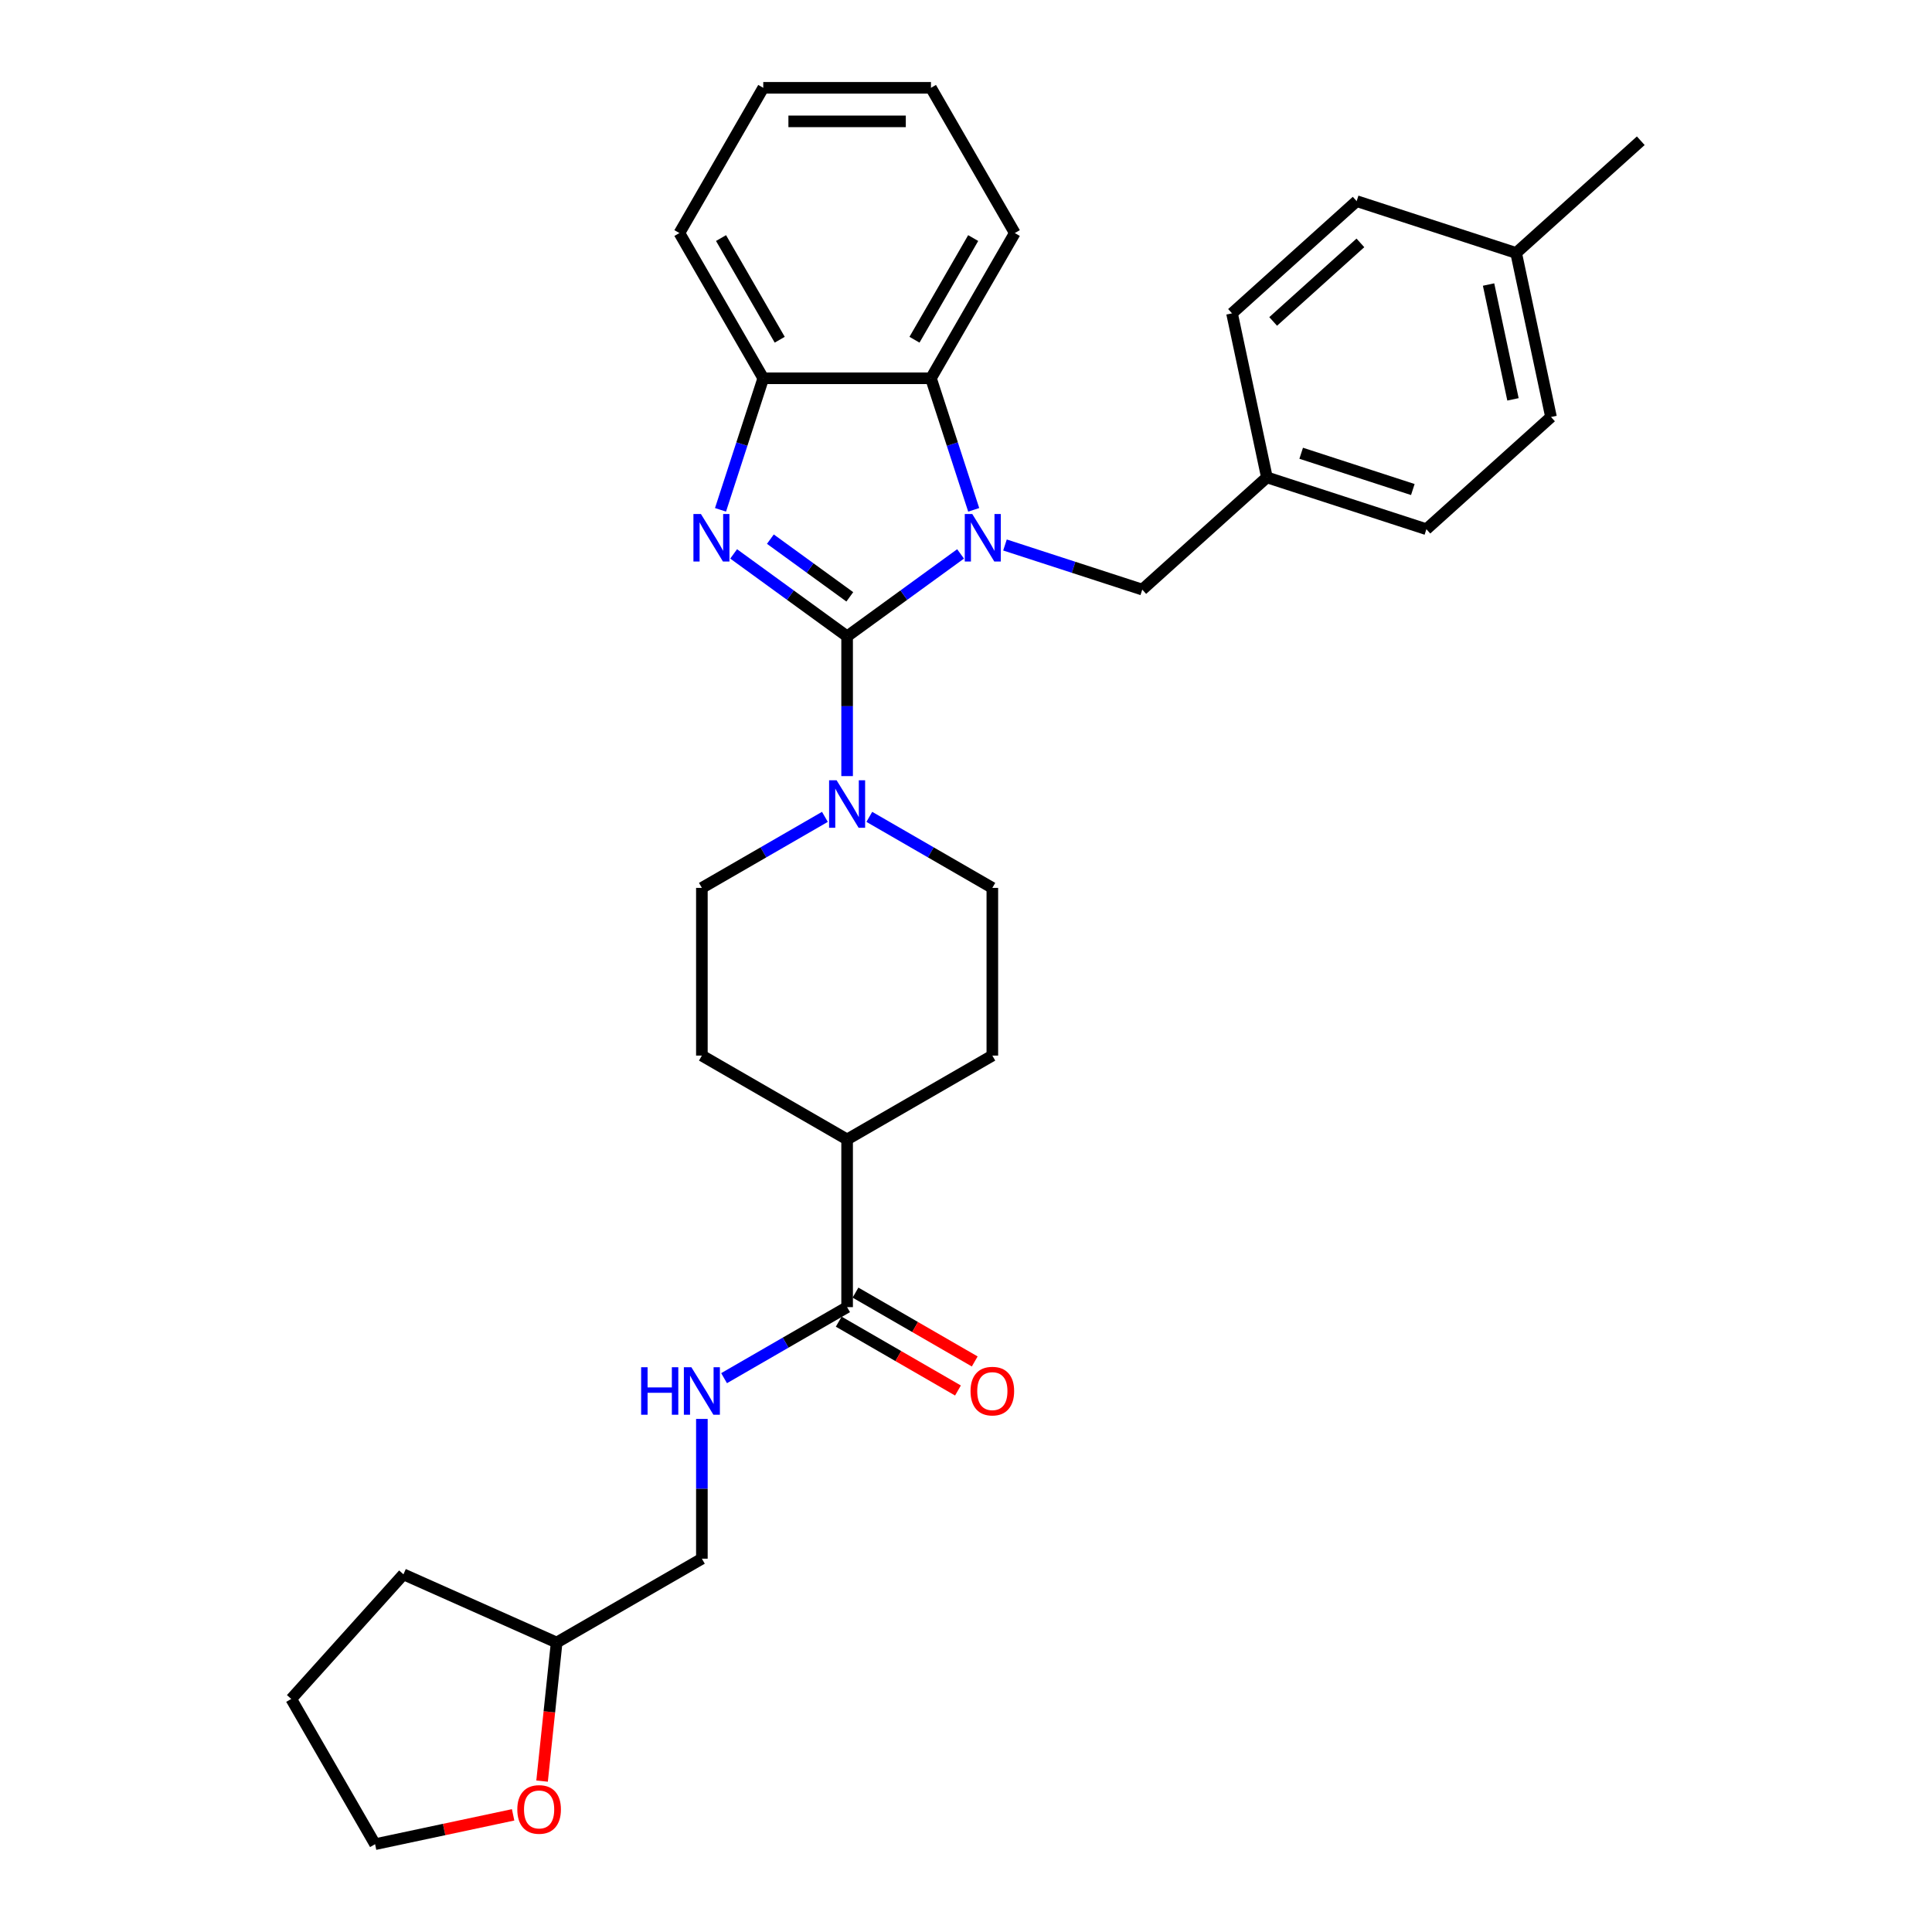 <?xml version='1.0' encoding='iso-8859-1'?>
<svg version='1.1' baseProfile='full'
              xmlns='http://www.w3.org/2000/svg'
                      xmlns:rdkit='http://www.rdkit.org/xml'
                      xmlns:xlink='http://www.w3.org/1999/xlink'
                  xml:space='preserve'
width='1000px' height='1000px' viewBox='0 0 1000 1000'>
<!-- END OF HEADER -->
<rect style='opacity:1.0;fill:#FFFFFF;stroke:none' width='1000' height='1000' x='0' y='0'> </rect>
<path class='bond-0' d='M 438.462,329.37 L 467.827,308.035' style='fill:none;fill-rule:evenodd;stroke:#000000;stroke-width:6px;stroke-linecap:butt;stroke-linejoin:miter;stroke-opacity:1' />
<path class='bond-0' d='M 467.827,308.035 L 497.192,286.7' style='fill:none;fill-rule:evenodd;stroke:#0000FF;stroke-width:6px;stroke-linecap:butt;stroke-linejoin:miter;stroke-opacity:1' />
<path class='bond-1' d='M 438.462,329.37 L 409.096,308.035' style='fill:none;fill-rule:evenodd;stroke:#000000;stroke-width:6px;stroke-linecap:butt;stroke-linejoin:miter;stroke-opacity:1' />
<path class='bond-1' d='M 409.096,308.035 L 379.731,286.7' style='fill:none;fill-rule:evenodd;stroke:#0000FF;stroke-width:6px;stroke-linecap:butt;stroke-linejoin:miter;stroke-opacity:1' />
<path class='bond-1' d='M 439.856,308.925 L 419.3,293.99' style='fill:none;fill-rule:evenodd;stroke:#000000;stroke-width:6px;stroke-linecap:butt;stroke-linejoin:miter;stroke-opacity:1' />
<path class='bond-1' d='M 419.3,293.99 L 398.744,279.055' style='fill:none;fill-rule:evenodd;stroke:#0000FF;stroke-width:6px;stroke-linecap:butt;stroke-linejoin:miter;stroke-opacity:1' />
<path class='bond-2' d='M 438.462,329.37 L 438.462,365.54' style='fill:none;fill-rule:evenodd;stroke:#000000;stroke-width:6px;stroke-linecap:butt;stroke-linejoin:miter;stroke-opacity:1' />
<path class='bond-2' d='M 438.462,365.54 L 438.462,401.71' style='fill:none;fill-rule:evenodd;stroke:#0000FF;stroke-width:6px;stroke-linecap:butt;stroke-linejoin:miter;stroke-opacity:1' />
<path class='bond-3' d='M 503.986,263.889 L 492.924,229.843' style='fill:none;fill-rule:evenodd;stroke:#0000FF;stroke-width:6px;stroke-linecap:butt;stroke-linejoin:miter;stroke-opacity:1' />
<path class='bond-3' d='M 492.924,229.843 L 481.862,195.798' style='fill:none;fill-rule:evenodd;stroke:#000000;stroke-width:6px;stroke-linecap:butt;stroke-linejoin:miter;stroke-opacity:1' />
<path class='bond-6' d='M 520.177,282.084 L 555.707,293.628' style='fill:none;fill-rule:evenodd;stroke:#0000FF;stroke-width:6px;stroke-linecap:butt;stroke-linejoin:miter;stroke-opacity:1' />
<path class='bond-6' d='M 555.707,293.628 L 591.237,305.173' style='fill:none;fill-rule:evenodd;stroke:#000000;stroke-width:6px;stroke-linecap:butt;stroke-linejoin:miter;stroke-opacity:1' />
<path class='bond-4' d='M 372.937,263.889 L 383.999,229.843' style='fill:none;fill-rule:evenodd;stroke:#0000FF;stroke-width:6px;stroke-linecap:butt;stroke-linejoin:miter;stroke-opacity:1' />
<path class='bond-4' d='M 383.999,229.843 L 395.061,195.798' style='fill:none;fill-rule:evenodd;stroke:#000000;stroke-width:6px;stroke-linecap:butt;stroke-linejoin:miter;stroke-opacity:1' />
<path class='bond-8' d='M 426.969,422.806 L 395.13,441.188' style='fill:none;fill-rule:evenodd;stroke:#0000FF;stroke-width:6px;stroke-linecap:butt;stroke-linejoin:miter;stroke-opacity:1' />
<path class='bond-8' d='M 395.13,441.188 L 363.29,459.571' style='fill:none;fill-rule:evenodd;stroke:#000000;stroke-width:6px;stroke-linecap:butt;stroke-linejoin:miter;stroke-opacity:1' />
<path class='bond-9' d='M 449.954,422.806 L 481.794,441.188' style='fill:none;fill-rule:evenodd;stroke:#0000FF;stroke-width:6px;stroke-linecap:butt;stroke-linejoin:miter;stroke-opacity:1' />
<path class='bond-9' d='M 481.794,441.188 L 513.633,459.571' style='fill:none;fill-rule:evenodd;stroke:#000000;stroke-width:6px;stroke-linecap:butt;stroke-linejoin:miter;stroke-opacity:1' />
<path class='bond-23' d='M 481.862,195.798 L 525.262,120.626' style='fill:none;fill-rule:evenodd;stroke:#000000;stroke-width:6px;stroke-linecap:butt;stroke-linejoin:miter;stroke-opacity:1' />
<path class='bond-23' d='M 473.338,175.842 L 503.718,123.222' style='fill:none;fill-rule:evenodd;stroke:#000000;stroke-width:6px;stroke-linecap:butt;stroke-linejoin:miter;stroke-opacity:1' />
<path class='bond-31' d='M 481.862,195.798 L 395.061,195.798' style='fill:none;fill-rule:evenodd;stroke:#000000;stroke-width:6px;stroke-linecap:butt;stroke-linejoin:miter;stroke-opacity:1' />
<path class='bond-24' d='M 395.061,195.798 L 351.661,120.626' style='fill:none;fill-rule:evenodd;stroke:#000000;stroke-width:6px;stroke-linecap:butt;stroke-linejoin:miter;stroke-opacity:1' />
<path class='bond-24' d='M 403.586,175.842 L 373.205,123.222' style='fill:none;fill-rule:evenodd;stroke:#000000;stroke-width:6px;stroke-linecap:butt;stroke-linejoin:miter;stroke-opacity:1' />
<path class='bond-5' d='M 438.462,676.572 L 438.462,589.772' style='fill:none;fill-rule:evenodd;stroke:#000000;stroke-width:6px;stroke-linecap:butt;stroke-linejoin:miter;stroke-opacity:1' />
<path class='bond-7' d='M 438.462,676.572 L 406.622,694.955' style='fill:none;fill-rule:evenodd;stroke:#000000;stroke-width:6px;stroke-linecap:butt;stroke-linejoin:miter;stroke-opacity:1' />
<path class='bond-7' d='M 406.622,694.955 L 374.782,713.337' style='fill:none;fill-rule:evenodd;stroke:#0000FF;stroke-width:6px;stroke-linecap:butt;stroke-linejoin:miter;stroke-opacity:1' />
<path class='bond-11' d='M 434.122,684.089 L 464.98,701.906' style='fill:none;fill-rule:evenodd;stroke:#000000;stroke-width:6px;stroke-linecap:butt;stroke-linejoin:miter;stroke-opacity:1' />
<path class='bond-11' d='M 464.98,701.906 L 495.839,719.722' style='fill:none;fill-rule:evenodd;stroke:#FF0000;stroke-width:6px;stroke-linecap:butt;stroke-linejoin:miter;stroke-opacity:1' />
<path class='bond-11' d='M 442.802,669.055 L 473.66,686.871' style='fill:none;fill-rule:evenodd;stroke:#000000;stroke-width:6px;stroke-linecap:butt;stroke-linejoin:miter;stroke-opacity:1' />
<path class='bond-11' d='M 473.66,686.871 L 504.519,704.688' style='fill:none;fill-rule:evenodd;stroke:#FF0000;stroke-width:6px;stroke-linecap:butt;stroke-linejoin:miter;stroke-opacity:1' />
<path class='bond-15' d='M 591.237,305.173 L 655.742,247.092' style='fill:none;fill-rule:evenodd;stroke:#000000;stroke-width:6px;stroke-linecap:butt;stroke-linejoin:miter;stroke-opacity:1' />
<path class='bond-16' d='M 363.29,734.434 L 363.29,770.603' style='fill:none;fill-rule:evenodd;stroke:#0000FF;stroke-width:6px;stroke-linecap:butt;stroke-linejoin:miter;stroke-opacity:1' />
<path class='bond-16' d='M 363.29,770.603 L 363.29,806.773' style='fill:none;fill-rule:evenodd;stroke:#000000;stroke-width:6px;stroke-linecap:butt;stroke-linejoin:miter;stroke-opacity:1' />
<path class='bond-14' d='M 363.29,459.571 L 363.29,546.371' style='fill:none;fill-rule:evenodd;stroke:#000000;stroke-width:6px;stroke-linecap:butt;stroke-linejoin:miter;stroke-opacity:1' />
<path class='bond-13' d='M 513.633,459.571 L 513.633,546.371' style='fill:none;fill-rule:evenodd;stroke:#000000;stroke-width:6px;stroke-linecap:butt;stroke-linejoin:miter;stroke-opacity:1' />
<path class='bond-10' d='M 438.462,589.772 L 513.633,546.371' style='fill:none;fill-rule:evenodd;stroke:#000000;stroke-width:6px;stroke-linecap:butt;stroke-linejoin:miter;stroke-opacity:1' />
<path class='bond-32' d='M 438.462,589.772 L 363.29,546.371' style='fill:none;fill-rule:evenodd;stroke:#000000;stroke-width:6px;stroke-linecap:butt;stroke-linejoin:miter;stroke-opacity:1' />
<path class='bond-12' d='M 280.58,921.899 L 284.349,886.036' style='fill:none;fill-rule:evenodd;stroke:#FF0000;stroke-width:6px;stroke-linecap:butt;stroke-linejoin:miter;stroke-opacity:1' />
<path class='bond-12' d='M 284.349,886.036 L 288.119,850.174' style='fill:none;fill-rule:evenodd;stroke:#000000;stroke-width:6px;stroke-linecap:butt;stroke-linejoin:miter;stroke-opacity:1' />
<path class='bond-25' d='M 265.591,939.358 L 229.866,946.952' style='fill:none;fill-rule:evenodd;stroke:#FF0000;stroke-width:6px;stroke-linecap:butt;stroke-linejoin:miter;stroke-opacity:1' />
<path class='bond-25' d='M 229.866,946.952 L 194.142,954.545' style='fill:none;fill-rule:evenodd;stroke:#000000;stroke-width:6px;stroke-linecap:butt;stroke-linejoin:miter;stroke-opacity:1' />
<path class='bond-19' d='M 655.742,247.092 L 637.696,162.188' style='fill:none;fill-rule:evenodd;stroke:#000000;stroke-width:6px;stroke-linecap:butt;stroke-linejoin:miter;stroke-opacity:1' />
<path class='bond-20' d='M 655.742,247.092 L 738.295,273.915' style='fill:none;fill-rule:evenodd;stroke:#000000;stroke-width:6px;stroke-linecap:butt;stroke-linejoin:miter;stroke-opacity:1' />
<path class='bond-20' d='M 673.49,234.605 L 731.276,253.381' style='fill:none;fill-rule:evenodd;stroke:#000000;stroke-width:6px;stroke-linecap:butt;stroke-linejoin:miter;stroke-opacity:1' />
<path class='bond-17' d='M 363.29,806.773 L 288.119,850.174' style='fill:none;fill-rule:evenodd;stroke:#000000;stroke-width:6px;stroke-linecap:butt;stroke-linejoin:miter;stroke-opacity:1' />
<path class='bond-27' d='M 288.119,850.174 L 208.822,814.869' style='fill:none;fill-rule:evenodd;stroke:#000000;stroke-width:6px;stroke-linecap:butt;stroke-linejoin:miter;stroke-opacity:1' />
<path class='bond-18' d='M 784.753,130.93 L 802.8,215.834' style='fill:none;fill-rule:evenodd;stroke:#000000;stroke-width:6px;stroke-linecap:butt;stroke-linejoin:miter;stroke-opacity:1' />
<path class='bond-18' d='M 770.48,147.275 L 783.112,206.708' style='fill:none;fill-rule:evenodd;stroke:#000000;stroke-width:6px;stroke-linecap:butt;stroke-linejoin:miter;stroke-opacity:1' />
<path class='bond-26' d='M 784.753,130.93 L 849.259,72.849' style='fill:none;fill-rule:evenodd;stroke:#000000;stroke-width:6px;stroke-linecap:butt;stroke-linejoin:miter;stroke-opacity:1' />
<path class='bond-34' d='M 784.753,130.93 L 702.201,104.107' style='fill:none;fill-rule:evenodd;stroke:#000000;stroke-width:6px;stroke-linecap:butt;stroke-linejoin:miter;stroke-opacity:1' />
<path class='bond-22' d='M 637.696,162.188 L 702.201,104.107' style='fill:none;fill-rule:evenodd;stroke:#000000;stroke-width:6px;stroke-linecap:butt;stroke-linejoin:miter;stroke-opacity:1' />
<path class='bond-22' d='M 658.988,166.377 L 704.141,125.72' style='fill:none;fill-rule:evenodd;stroke:#000000;stroke-width:6px;stroke-linecap:butt;stroke-linejoin:miter;stroke-opacity:1' />
<path class='bond-21' d='M 738.295,273.915 L 802.8,215.834' style='fill:none;fill-rule:evenodd;stroke:#000000;stroke-width:6px;stroke-linecap:butt;stroke-linejoin:miter;stroke-opacity:1' />
<path class='bond-28' d='M 525.262,120.626 L 481.862,45.455' style='fill:none;fill-rule:evenodd;stroke:#000000;stroke-width:6px;stroke-linecap:butt;stroke-linejoin:miter;stroke-opacity:1' />
<path class='bond-29' d='M 351.661,120.626 L 395.061,45.455' style='fill:none;fill-rule:evenodd;stroke:#000000;stroke-width:6px;stroke-linecap:butt;stroke-linejoin:miter;stroke-opacity:1' />
<path class='bond-35' d='M 194.142,954.545 L 150.741,879.374' style='fill:none;fill-rule:evenodd;stroke:#000000;stroke-width:6px;stroke-linecap:butt;stroke-linejoin:miter;stroke-opacity:1' />
<path class='bond-30' d='M 208.822,814.869 L 150.741,879.374' style='fill:none;fill-rule:evenodd;stroke:#000000;stroke-width:6px;stroke-linecap:butt;stroke-linejoin:miter;stroke-opacity:1' />
<path class='bond-33' d='M 481.862,45.455 L 395.061,45.455' style='fill:none;fill-rule:evenodd;stroke:#000000;stroke-width:6px;stroke-linecap:butt;stroke-linejoin:miter;stroke-opacity:1' />
<path class='bond-33' d='M 468.842,62.815 L 408.081,62.815' style='fill:none;fill-rule:evenodd;stroke:#000000;stroke-width:6px;stroke-linecap:butt;stroke-linejoin:miter;stroke-opacity:1' />
<path  class='atom-1' d='M 503.251 266.059
L 511.306 279.079
Q 512.105 280.364, 513.389 282.69
Q 514.674 285.016, 514.743 285.155
L 514.743 266.059
L 518.007 266.059
L 518.007 290.641
L 514.639 290.641
L 505.994 276.406
Q 504.987 274.739, 503.911 272.829
Q 502.869 270.92, 502.557 270.329
L 502.557 290.641
L 499.362 290.641
L 499.362 266.059
L 503.251 266.059
' fill='#0000FF'/>
<path  class='atom-2' d='M 362.805 266.059
L 370.86 279.079
Q 371.658 280.364, 372.943 282.69
Q 374.228 285.016, 374.297 285.155
L 374.297 266.059
L 377.561 266.059
L 377.561 290.641
L 374.193 290.641
L 365.548 276.406
Q 364.541 274.739, 363.464 272.829
Q 362.423 270.92, 362.11 270.329
L 362.11 290.641
L 358.916 290.641
L 358.916 266.059
L 362.805 266.059
' fill='#0000FF'/>
<path  class='atom-3' d='M 433.028 403.88
L 441.083 416.9
Q 441.882 418.184, 443.166 420.511
Q 444.451 422.837, 444.52 422.976
L 444.52 403.88
L 447.784 403.88
L 447.784 428.462
L 444.416 428.462
L 435.771 414.226
Q 434.764 412.56, 433.688 410.65
Q 432.646 408.74, 432.333 408.15
L 432.333 428.462
L 429.139 428.462
L 429.139 403.88
L 433.028 403.88
' fill='#0000FF'/>
<path  class='atom-8' d='M 331.851 707.682
L 335.184 707.682
L 335.184 718.132
L 347.753 718.132
L 347.753 707.682
L 351.086 707.682
L 351.086 732.264
L 347.753 732.264
L 347.753 720.91
L 335.184 720.91
L 335.184 732.264
L 331.851 732.264
L 331.851 707.682
' fill='#0000FF'/>
<path  class='atom-8' d='M 357.856 707.682
L 365.911 720.702
Q 366.71 721.986, 367.995 724.313
Q 369.279 726.639, 369.349 726.778
L 369.349 707.682
L 372.612 707.682
L 372.612 732.264
L 369.245 732.264
L 360.599 718.028
Q 359.592 716.362, 358.516 714.452
Q 357.474 712.542, 357.162 711.952
L 357.162 732.264
L 353.968 732.264
L 353.968 707.682
L 357.856 707.682
' fill='#0000FF'/>
<path  class='atom-12' d='M 502.349 720.042
Q 502.349 714.14, 505.266 710.841
Q 508.182 707.543, 513.633 707.543
Q 519.084 707.543, 522.001 710.841
Q 524.917 714.14, 524.917 720.042
Q 524.917 726.014, 521.966 729.417
Q 519.015 732.784, 513.633 732.784
Q 508.217 732.784, 505.266 729.417
Q 502.349 726.049, 502.349 720.042
M 513.633 730.007
Q 517.383 730.007, 519.397 727.507
Q 521.445 724.972, 521.445 720.042
Q 521.445 715.216, 519.397 712.786
Q 517.383 710.32, 513.633 710.32
Q 509.883 710.32, 507.835 712.751
Q 505.821 715.181, 505.821 720.042
Q 505.821 725.007, 507.835 727.507
Q 509.883 730.007, 513.633 730.007
' fill='#FF0000'/>
<path  class='atom-13' d='M 267.761 936.568
Q 267.761 930.666, 270.678 927.367
Q 273.594 924.069, 279.045 924.069
Q 284.497 924.069, 287.413 927.367
Q 290.33 930.666, 290.33 936.568
Q 290.33 942.54, 287.378 945.943
Q 284.427 949.31, 279.045 949.31
Q 273.629 949.31, 270.678 945.943
Q 267.761 942.575, 267.761 936.568
M 279.045 946.533
Q 282.795 946.533, 284.809 944.033
Q 286.857 941.498, 286.857 936.568
Q 286.857 931.742, 284.809 929.312
Q 282.795 926.846, 279.045 926.846
Q 275.296 926.846, 273.247 929.277
Q 271.233 931.707, 271.233 936.568
Q 271.233 941.533, 273.247 944.033
Q 275.296 946.533, 279.045 946.533
' fill='#FF0000'/>
</svg>
